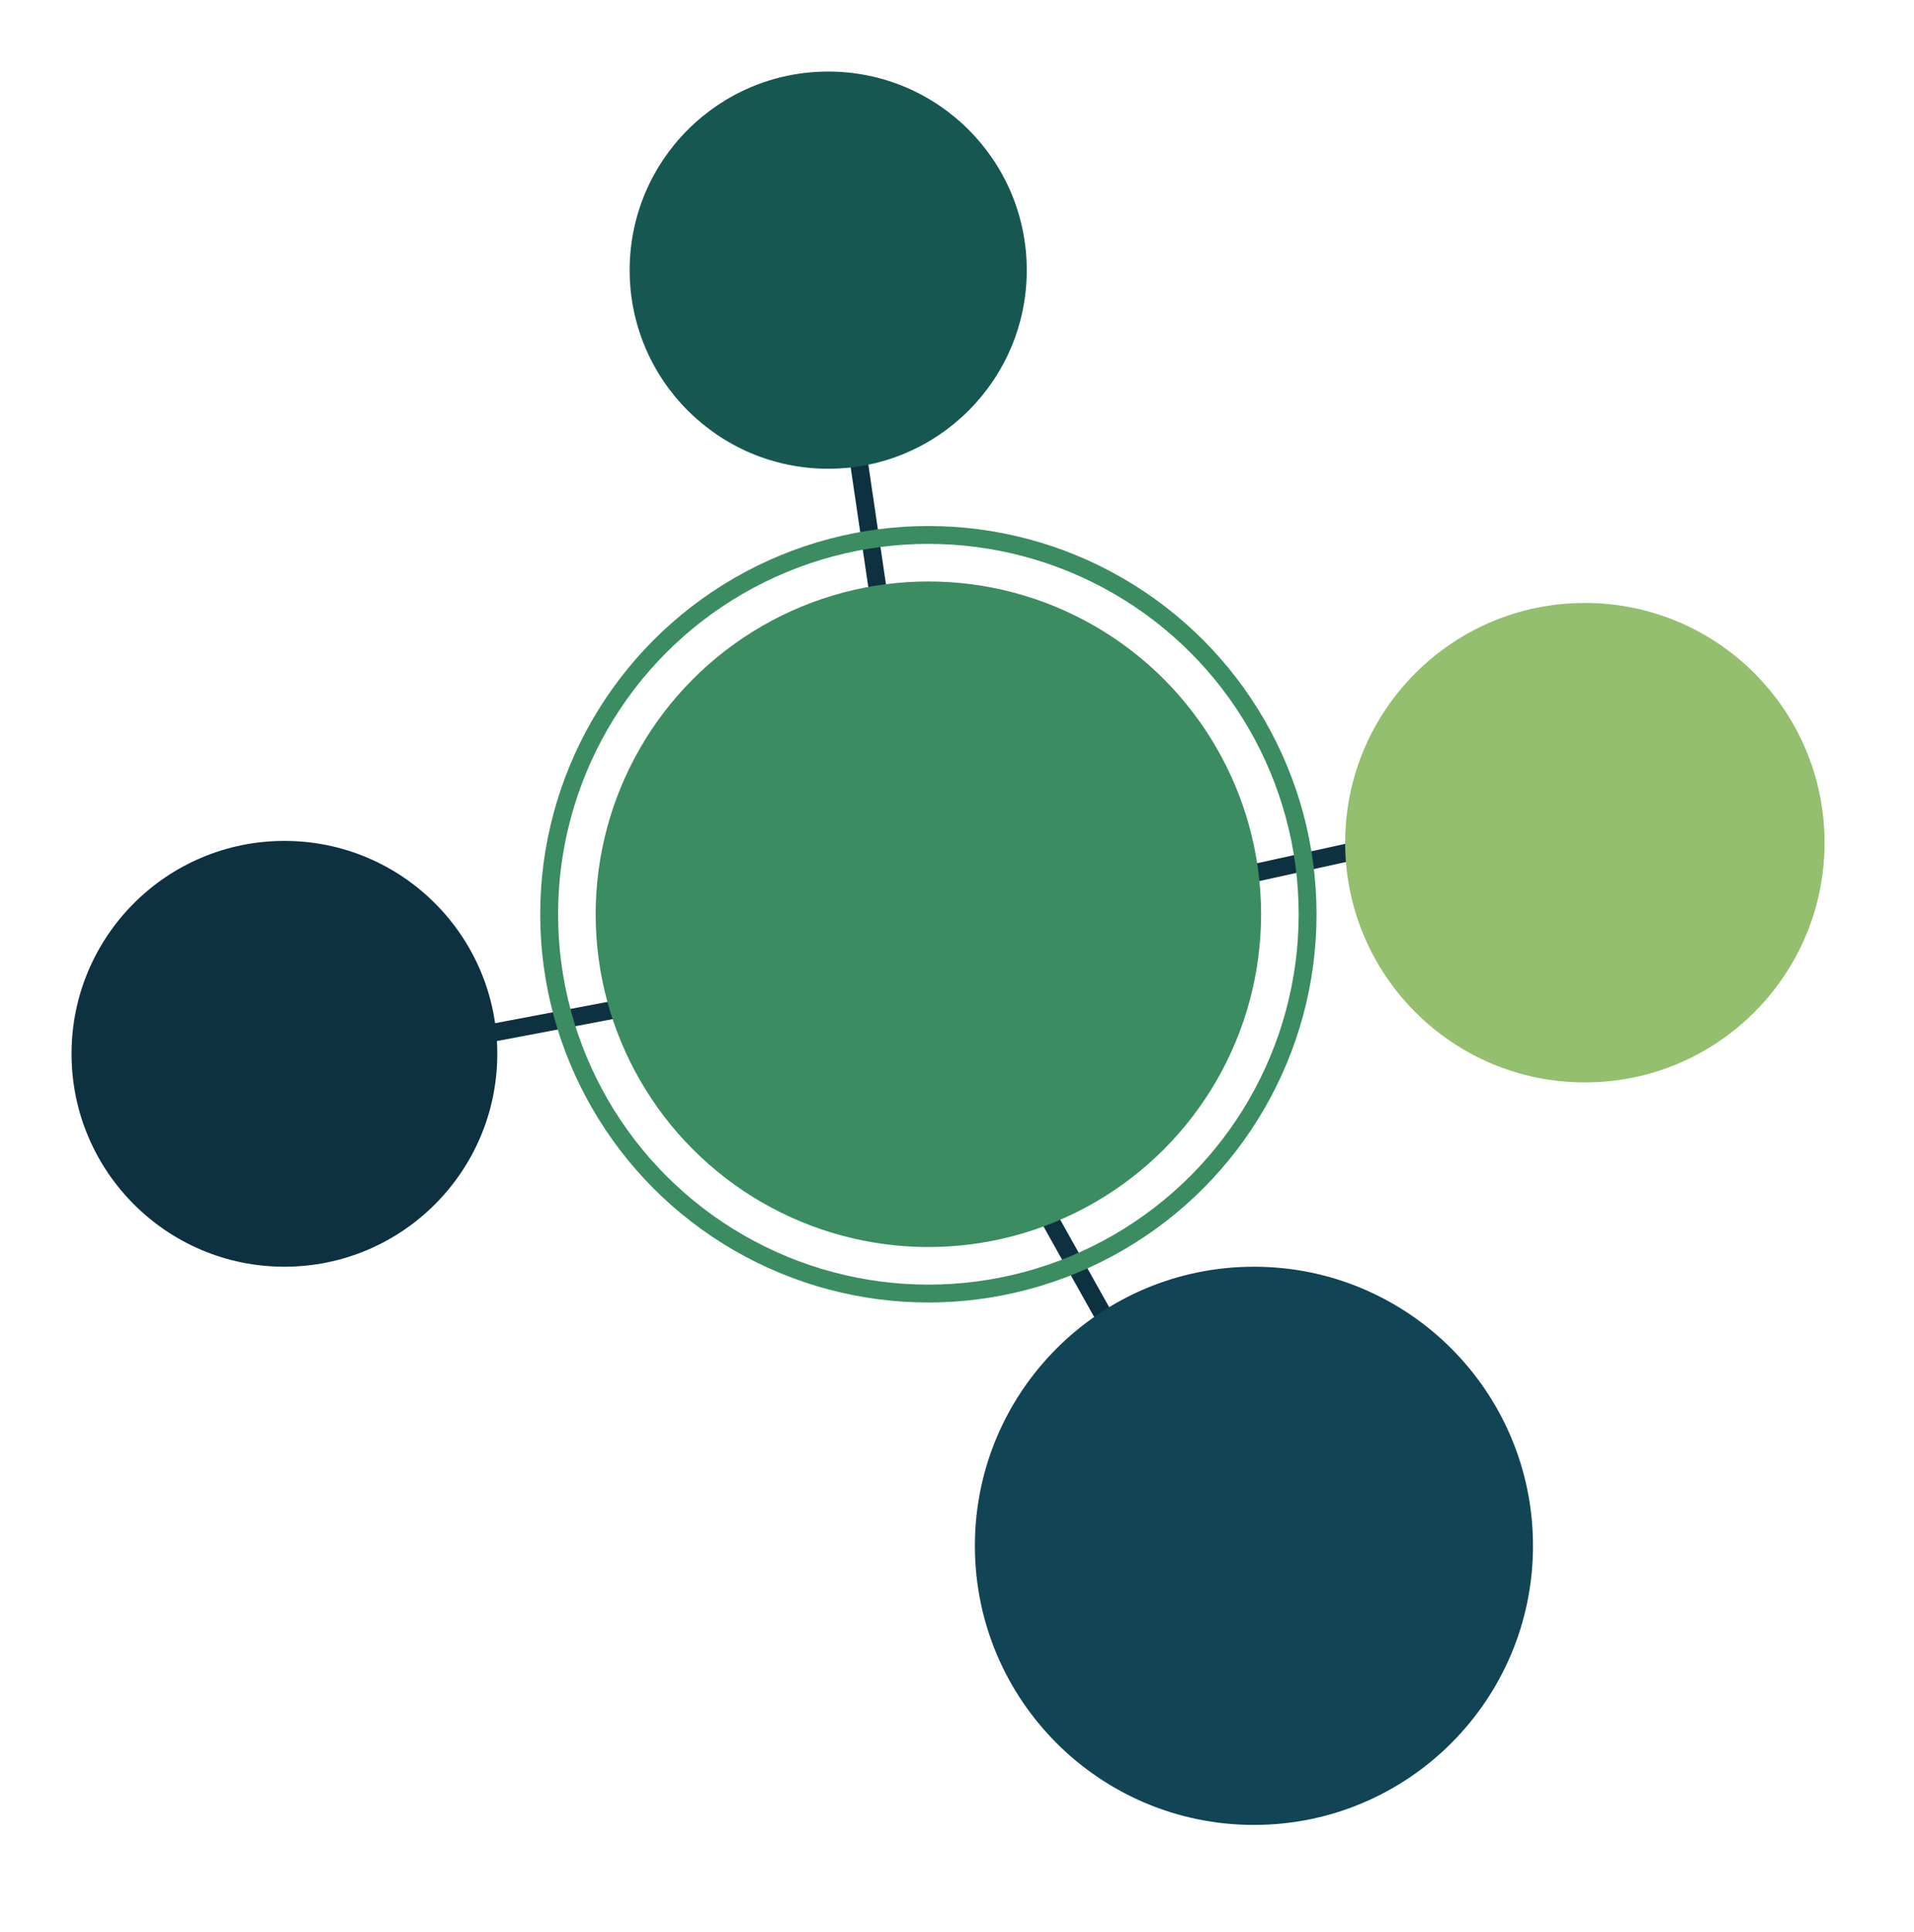 <?xml version="1.0" encoding="utf-8"?>
<!-- Generator: Adobe Illustrator 21.1.0, SVG Export Plug-In . SVG Version: 6.00 Build 0)  -->
<svg version="1.1" xmlns="http://www.w3.org/2000/svg" xmlns:xlink="http://www.w3.org/1999/xlink" x="0px" y="0px"
	 viewBox="0 0 107 108" style="enable-background:new 0 0 107 108;" xml:space="preserve">
<style type="text/css">
	.st0{fill:none;stroke:#0E3142;stroke-miterlimit:10;}
	.st1{fill:none;stroke:#3B8D61;stroke-miterlimit:10;}
	.st2{fill:#3B8D61;}
	.st3{fill:#165751;}
	.st4{fill:#114454;}
	.st5{fill:#0E3142;}
	.st6{fill:#94BF6E;}
</style>
<g id="Capa_2">
	<line class="st0" x1="46.5" y1="15.5" x2="51.5" y2="49.5"/>
	<line class="st0" x1="17.1" y1="59.7" x2="50.9" y2="53.3"/>
	<line class="st0" x1="51.6" y1="55.5" x2="68.4" y2="85.5"/>
	<line class="st0" x1="59.2" y1="51.2" x2="92.8" y2="43.8"/>
</g>
<g id="Capa_1">
	<circle class="st1" cx="51.9" cy="51.1" r="21.2"/>
	<circle class="st2" cx="51.9" cy="51.1" r="18.6"/>
	<circle class="st3" cx="46.3" cy="15.1" r="11.1"/>
	<circle class="st4" cx="70.1" cy="86.4" r="15.6"/>
	<circle class="st5" cx="15.9" cy="58.9" r="11.9"/>
	<circle class="st6" cx="88.6" cy="47.1" r="13.4"/>
	<g>
	</g>
	<g>
	</g>
	<g>
	</g>
	<g>
	</g>
	<g>
	</g>
	<g>
	</g>
	<g>
	</g>
	<g>
	</g>
	<g>
	</g>
	<g>
	</g>
	<g>
	</g>
	<g>
	</g>
	<g>
	</g>
	<g>
	</g>
	<g>
	</g>
</g>
</svg>
